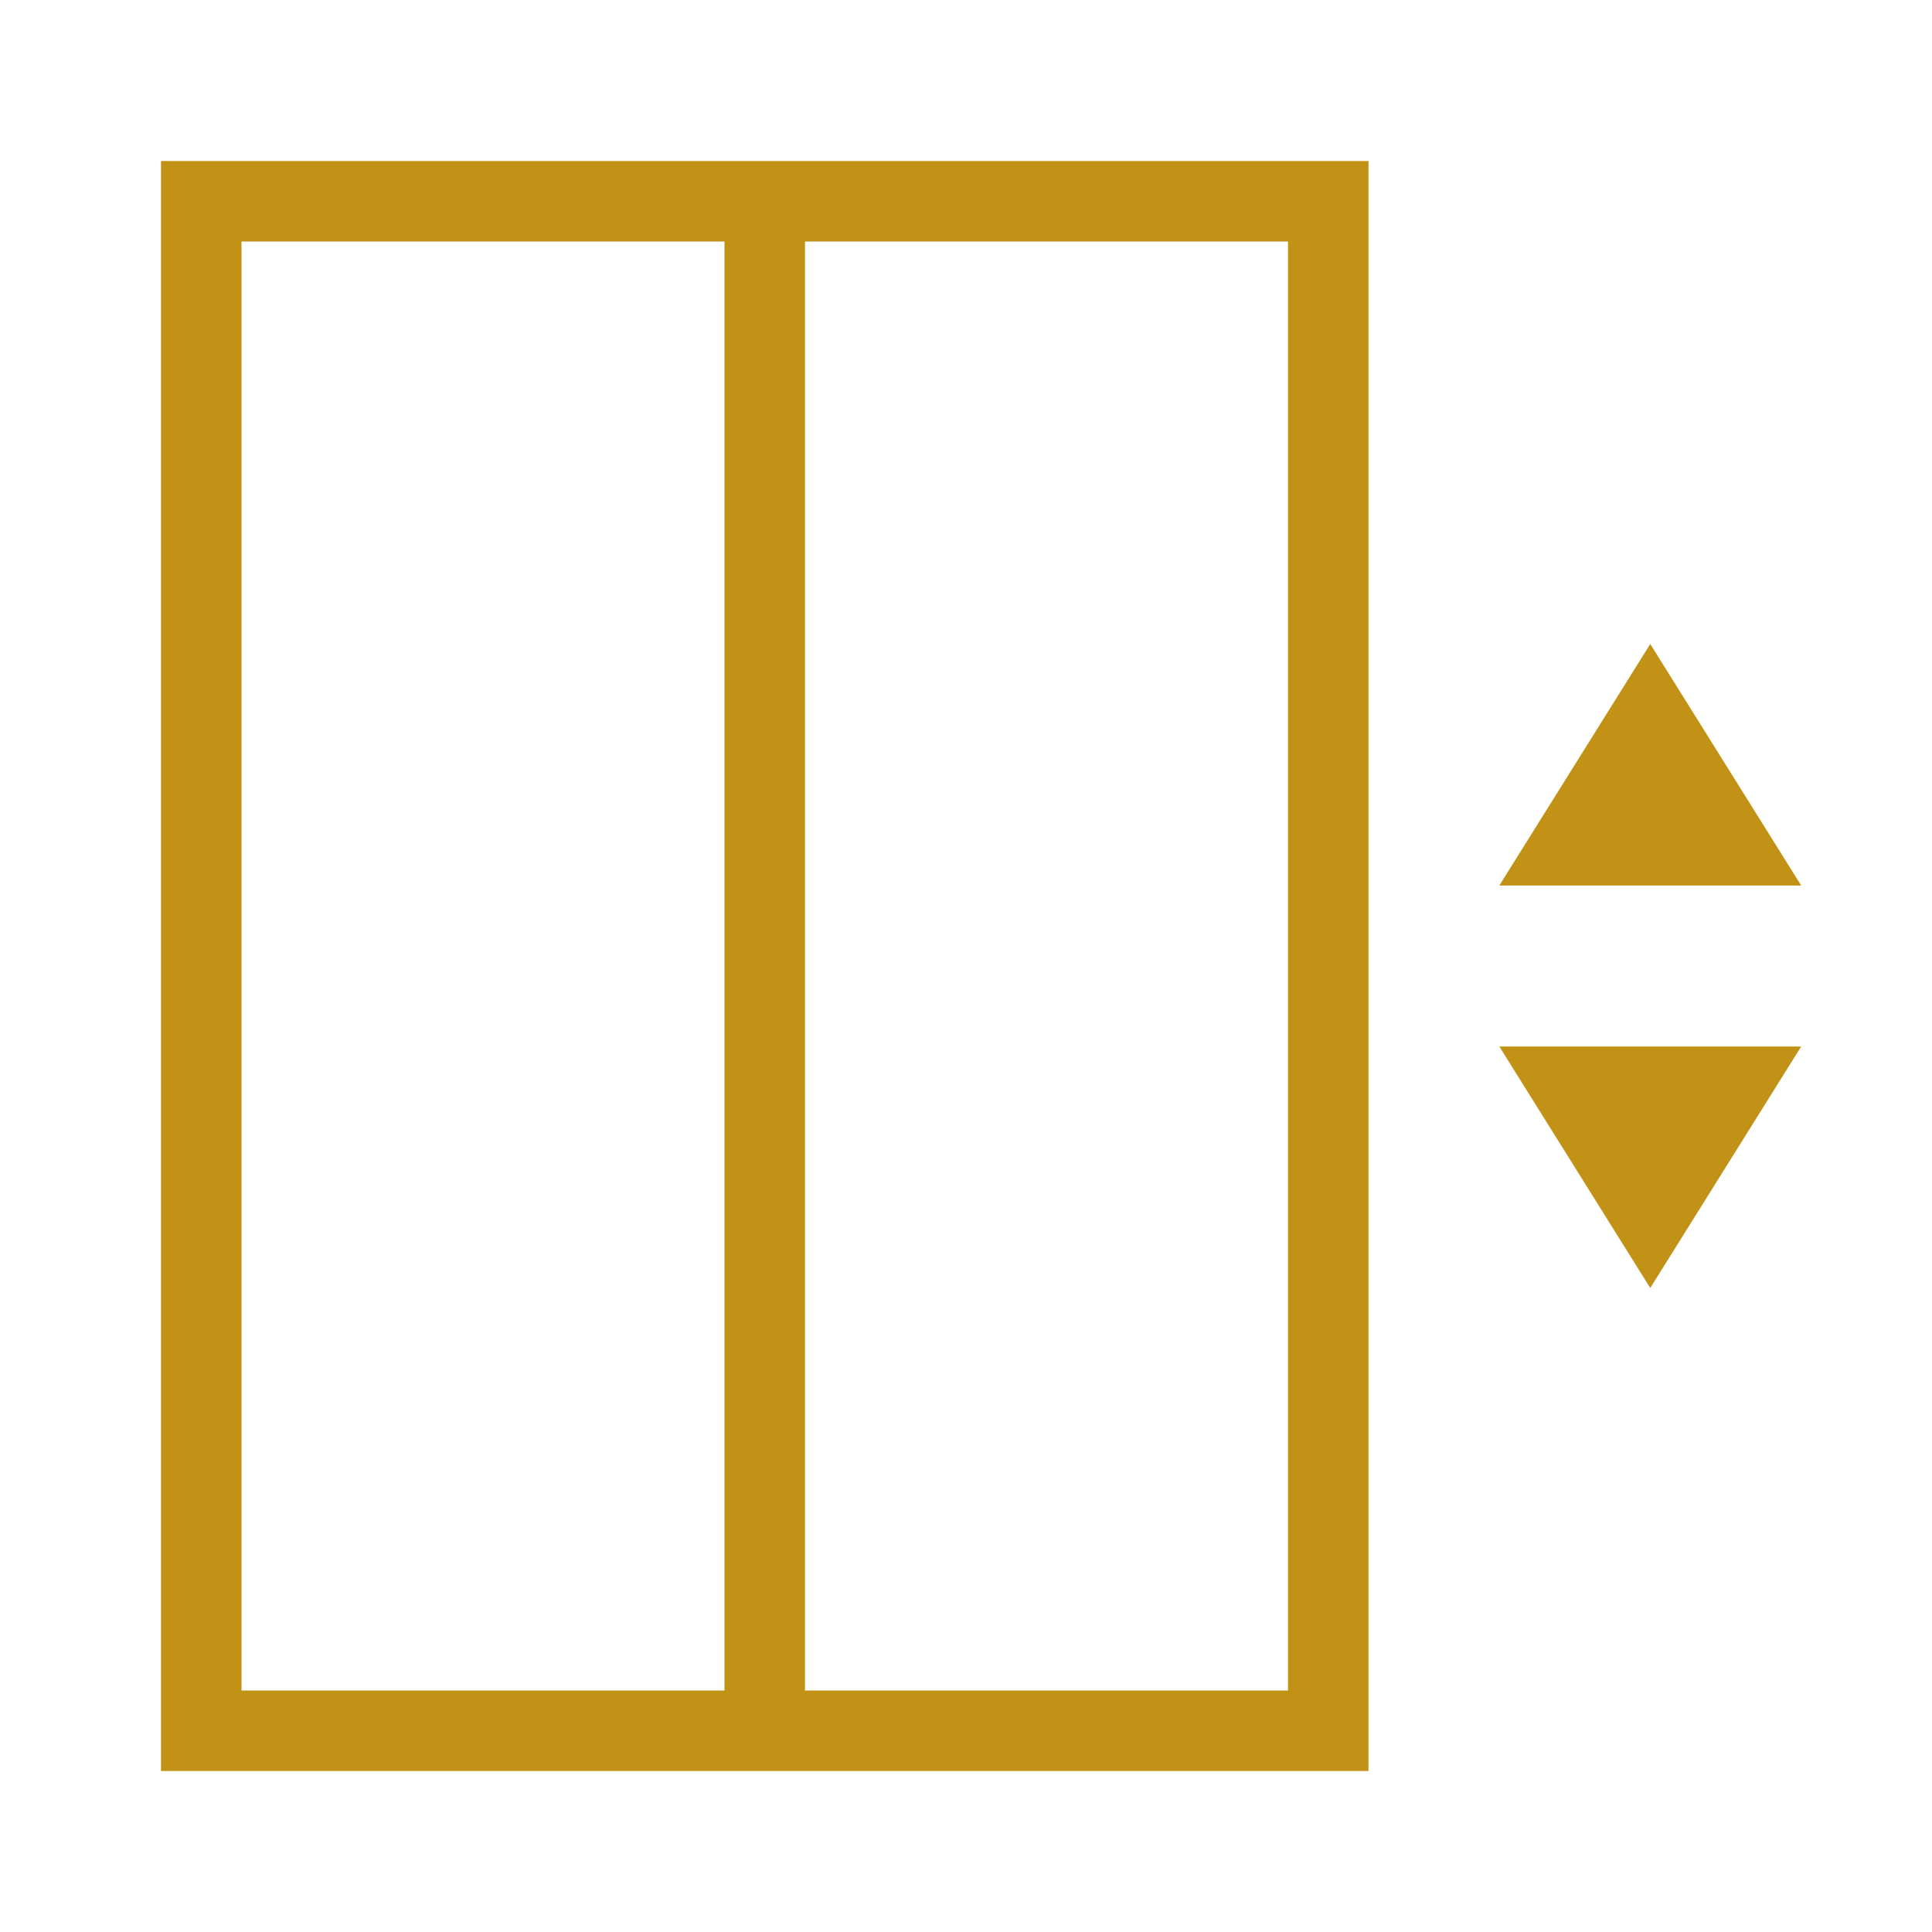 <!DOCTYPE svg PUBLIC "-//W3C//DTD SVG 1.1//EN" "http://www.w3.org/Graphics/SVG/1.1/DTD/svg11.dtd">
<!-- Uploaded to: SVG Repo, www.svgrepo.com, Transformed by: SVG Repo Mixer Tools -->
<svg width="800px" height="800px" viewBox="0 0 24 24" xmlns="http://www.w3.org/2000/svg" fill="#c29216">
<g id="SVGRepo_bgCarrier" stroke-width="0"/>
<g id="SVGRepo_tracerCarrier" stroke-linecap="round" stroke-linejoin="round"/>
<g id="SVGRepo_iconCarrier">
<path d="M2 22h15V2H2zm14-1h-6V3h6zM3 3h6v18H3zm15.625 10h3.75L20.5 16zm3.75-2h-3.75L20.5 8z"/>
<path fill="none" d="M0 0h24v24H0z"/>
</g>
</svg>